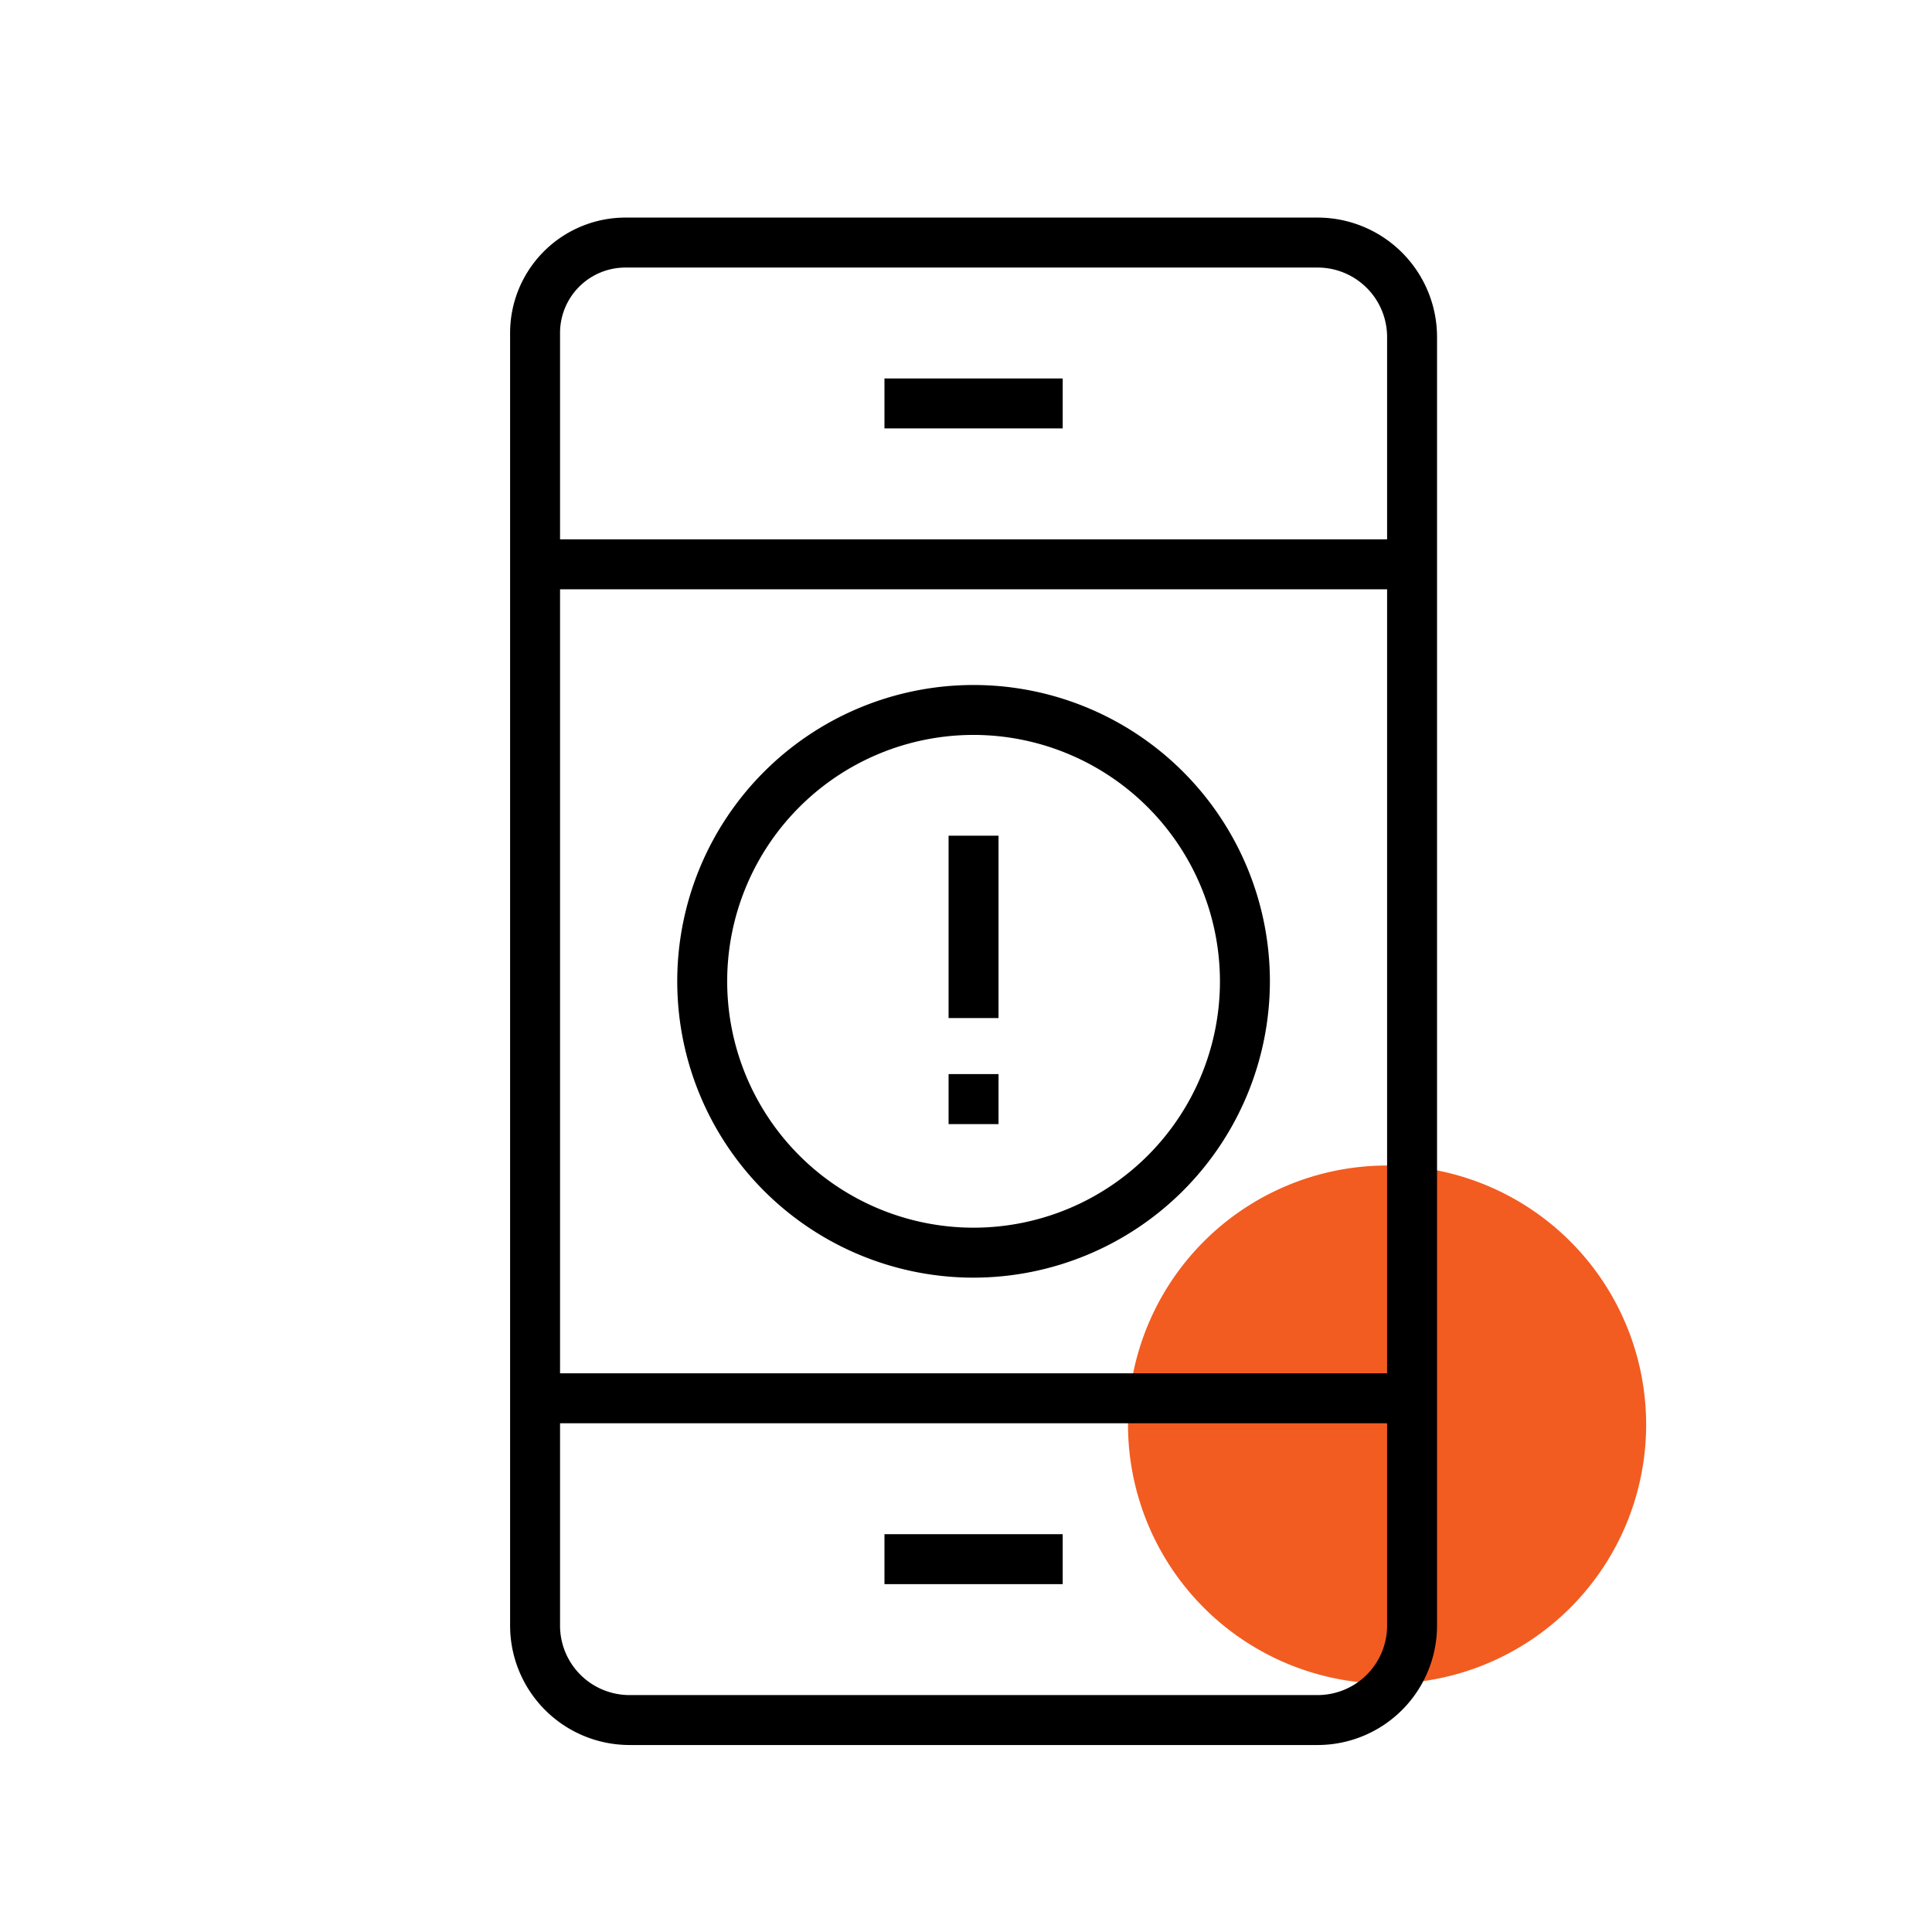 <?xml version="1.0" encoding="UTF-8"?> <svg xmlns="http://www.w3.org/2000/svg" id="Layer_1" data-name="Layer 1" width="74" height="74" viewBox="0 0 74 74"><defs><style>.cls-1{fill:#f25c21;}</style></defs><path class="cls-1" d="M46.112,47.548a9.923,9.923,0,1,1,0,14.034A9.923,9.923,0,0,1,46.112,47.548Z"></path><path d="M50.47,66.838H24.11a4.577,4.577,0,0,1-4.572-4.572V12.749a4.42,4.42,0,0,1,4.415-4.415H50.47a4.577,4.577,0,0,1,4.572,4.572v49.36A4.577,4.577,0,0,1,50.47,66.838Zm-26.518-56.59a2.504,2.504,0,0,0-2.501,2.501V62.267A2.661,2.661,0,0,0,24.11,64.925H50.47a2.661,2.661,0,0,0,2.659-2.658v-49.36A2.661,2.661,0,0,0,50.47,10.248Z"></path><rect x="33.877" y="58.763" width="6.827" height="1.913"></rect><rect x="20.494" y="52.601" width="33.591" height="1.913"></rect><rect x="33.877" y="14.496" width="6.827" height="1.913"></rect><rect x="20.494" y="20.658" width="33.591" height="1.913"></rect><rect x="36.333" y="32.009" width="1.913" height="6.985"></rect><rect x="36.333" y="41.14" width="1.913" height="1.916"></rect><path d="M37.29,48.937a11.35,11.35,0,1,1,11.35-11.35A11.363,11.363,0,0,1,37.29,48.937Zm0-20.788a9.437,9.437,0,1,0,9.437,9.437A9.448,9.448,0,0,0,37.29,28.149Z"></path></svg> 